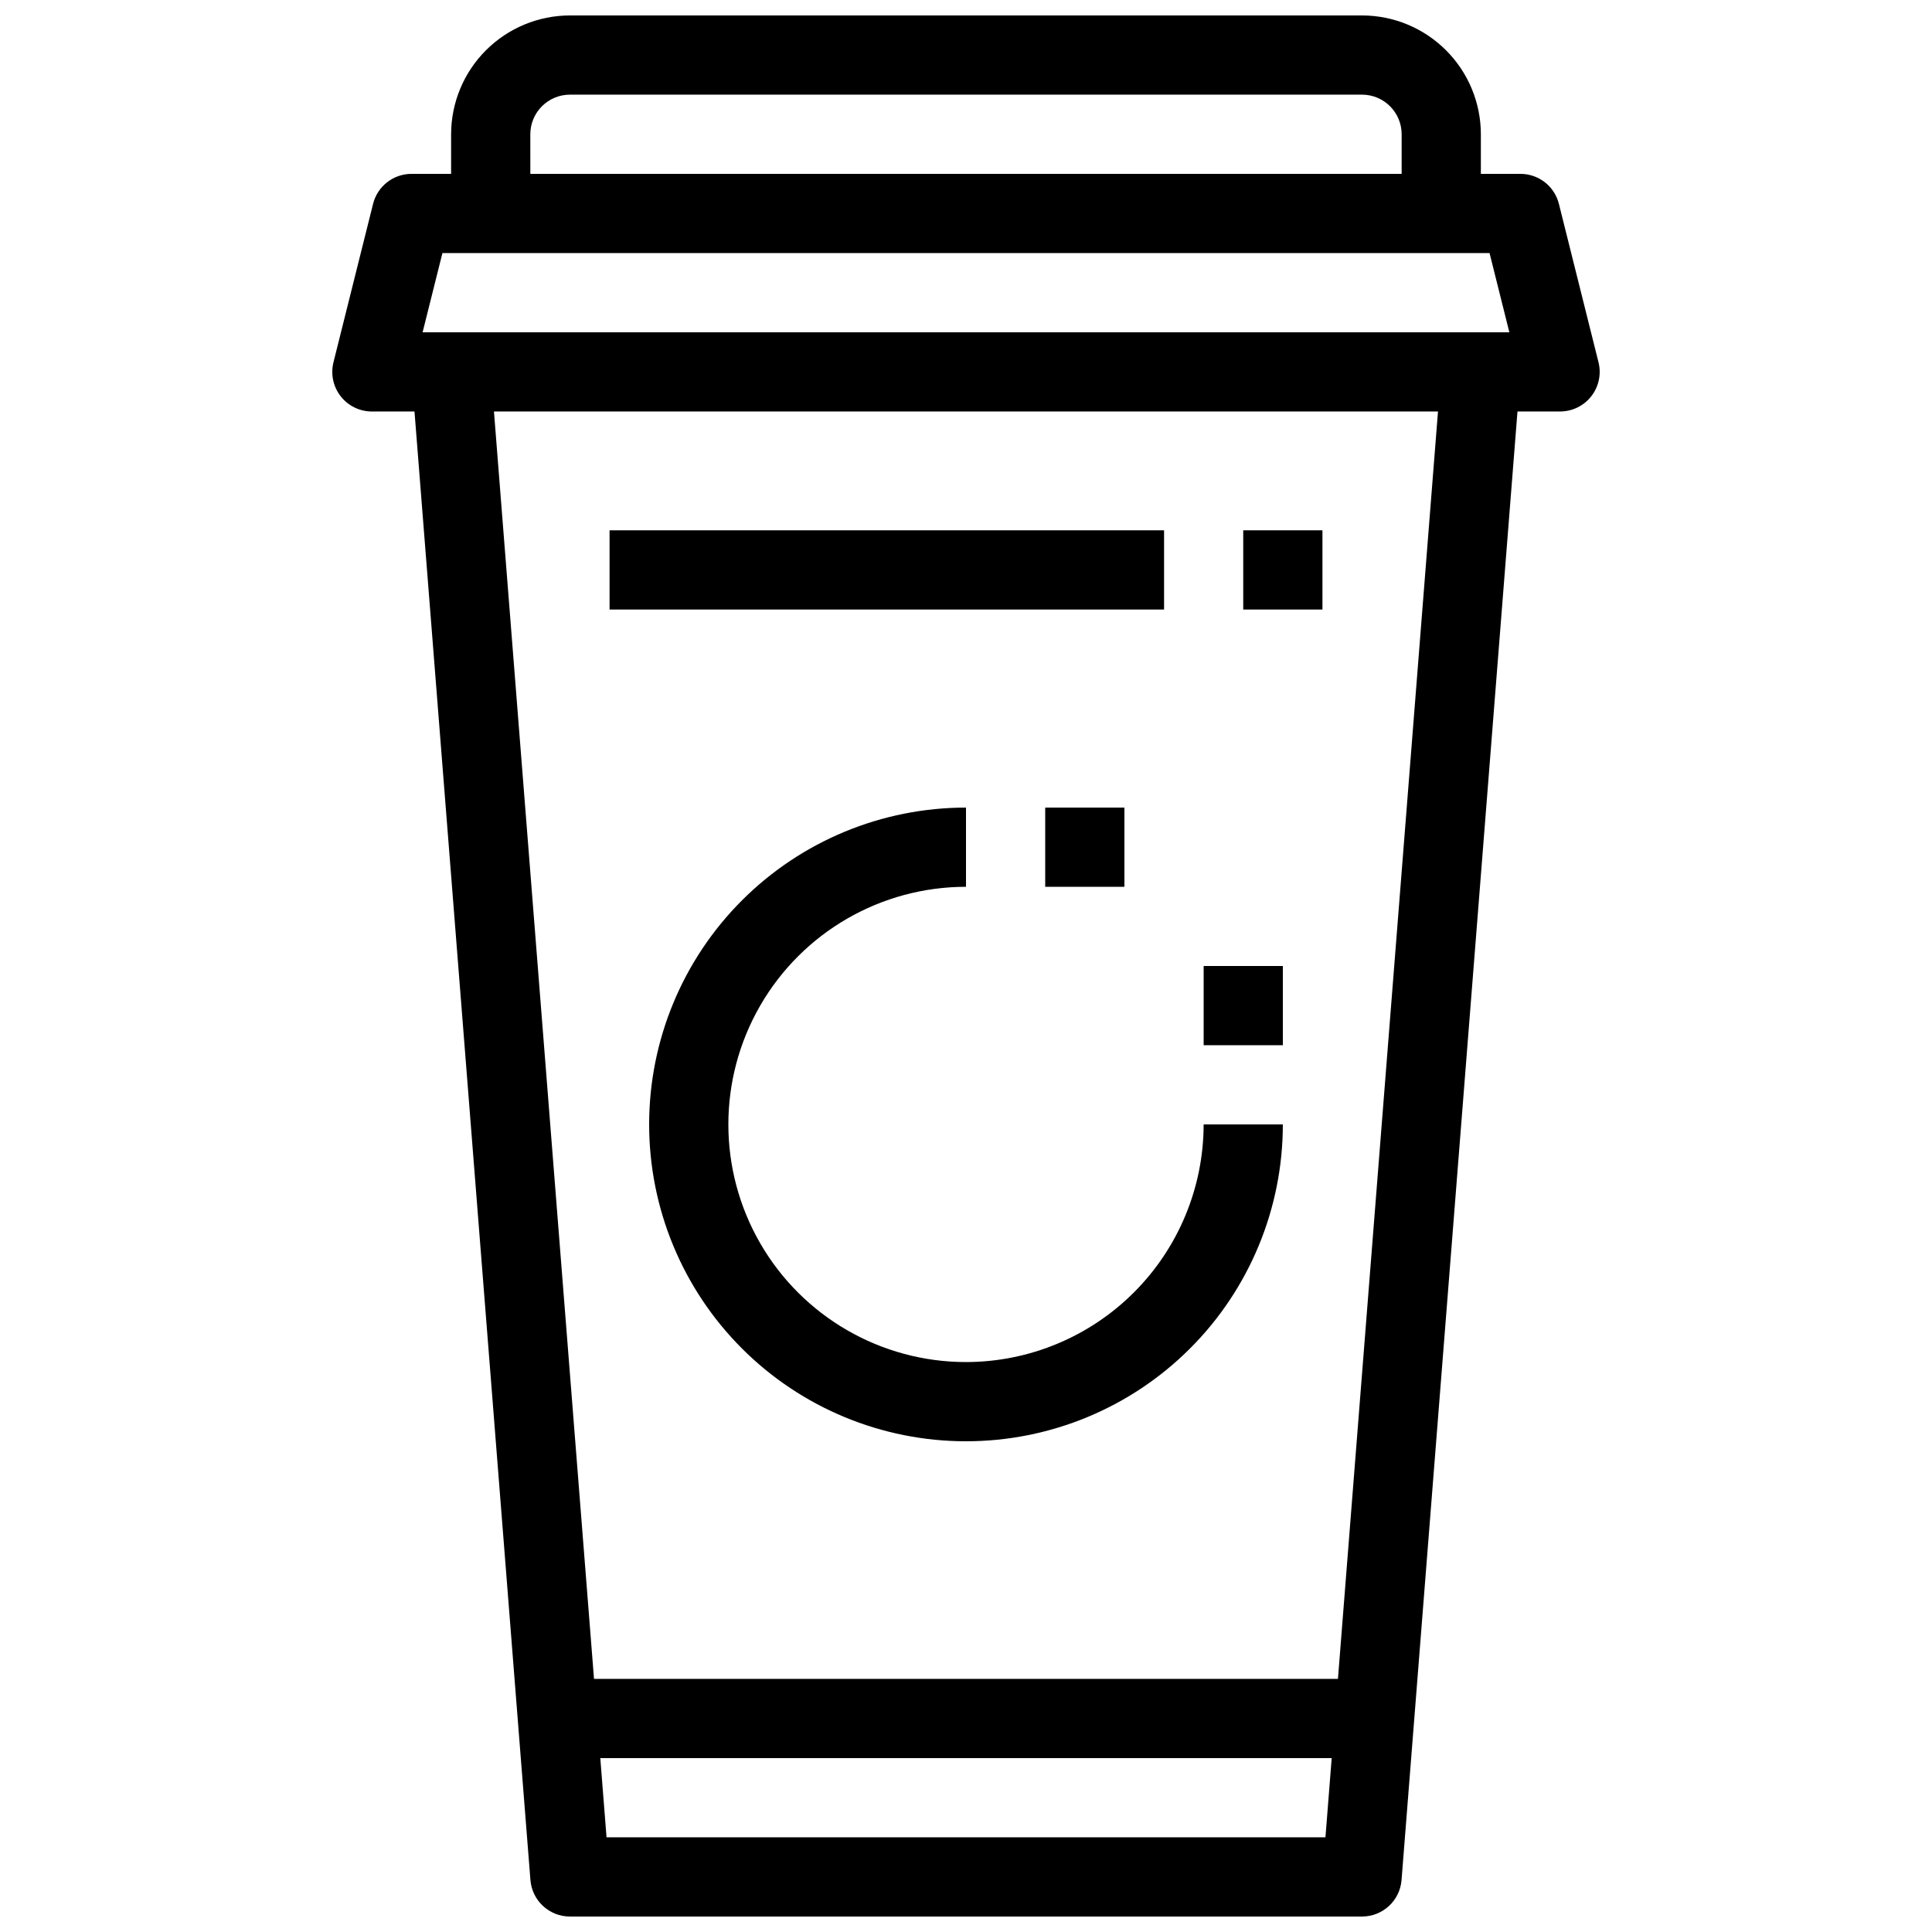 <?xml version="1.0" encoding="UTF-8"?>
<!-- Uploaded to: ICON Repo, www.svgrepo.com, Generator: ICON Repo Mixer Tools -->
<svg width="800px" height="800px" version="1.1" viewBox="144 144 512 512" xmlns="http://www.w3.org/2000/svg">
 <defs>
  <clipPath id="a">
   <path d="m232 148.09h336v503.81h-336z"/>
  </clipPath>
 </defs>
 <g clip-path="url(#a)">
  <path d="m567.62 240.01-10.496-41.984c-1.168-4.672-5.367-7.949-10.184-7.949h-10.496v-10.496c-0.008-8.348-3.328-16.352-9.23-22.254-5.902-5.906-13.906-9.227-22.258-9.234h-209.92c-8.348 0.008-16.352 3.328-22.258 9.234-5.902 5.902-9.223 13.906-9.23 22.254v10.496h-10.496c-4.816 0-9.016 3.277-10.184 7.949l-10.496 41.984c-0.781 3.137-0.078 6.457 1.91 9.004 1.988 2.547 5.039 4.035 8.273 4.039h11.289l30.723 389.18 0.004-0.004c0.43 5.461 4.988 9.672 10.465 9.672h209.92c5.481 0 10.035-4.211 10.469-9.672l30.723-389.18h11.289c3.234-0.004 6.285-1.492 8.273-4.039 1.988-2.547 2.695-5.867 1.91-9.004zm-283.08-60.43c0.008-5.793 4.703-10.488 10.496-10.496h209.92c5.797 0.008 10.492 4.703 10.496 10.496v10.496h-230.91zm-23.293 31.488h277.5l5.246 20.992h-288zm43.492 419.84-1.656-20.992h193.83l-1.656 20.992zm193.83-41.984h-197.15l-26.516-335.87h250.18z"/>
 </g>
 <path d="m400 504.96c-22.5 0-43.289-12-54.539-31.484-11.25-19.488-11.25-43.492 0-62.977 11.25-19.488 32.039-31.488 54.539-31.488v-20.992c-22.27 0-43.629 8.844-59.375 24.594-15.75 15.746-24.594 37.102-24.594 59.375 0 22.27 8.844 43.625 24.594 59.371 15.746 15.75 37.105 24.594 59.375 24.594s43.625-8.844 59.371-24.594c15.75-15.746 24.594-37.102 24.594-59.371h-20.988c-0.02 16.695-6.66 32.703-18.469 44.508-11.805 11.809-27.812 18.449-44.508 18.465z"/>
 <path d="m462.98 400h20.992v20.992h-20.992z"/>
 <path d="m420.99 358.02h20.992v20.992h-20.992z"/>
 <path d="m305.54 284.54h146.95v20.992h-146.95z"/>
 <path d="m473.47 284.54h20.992v20.992h-20.992z"/>
</svg>